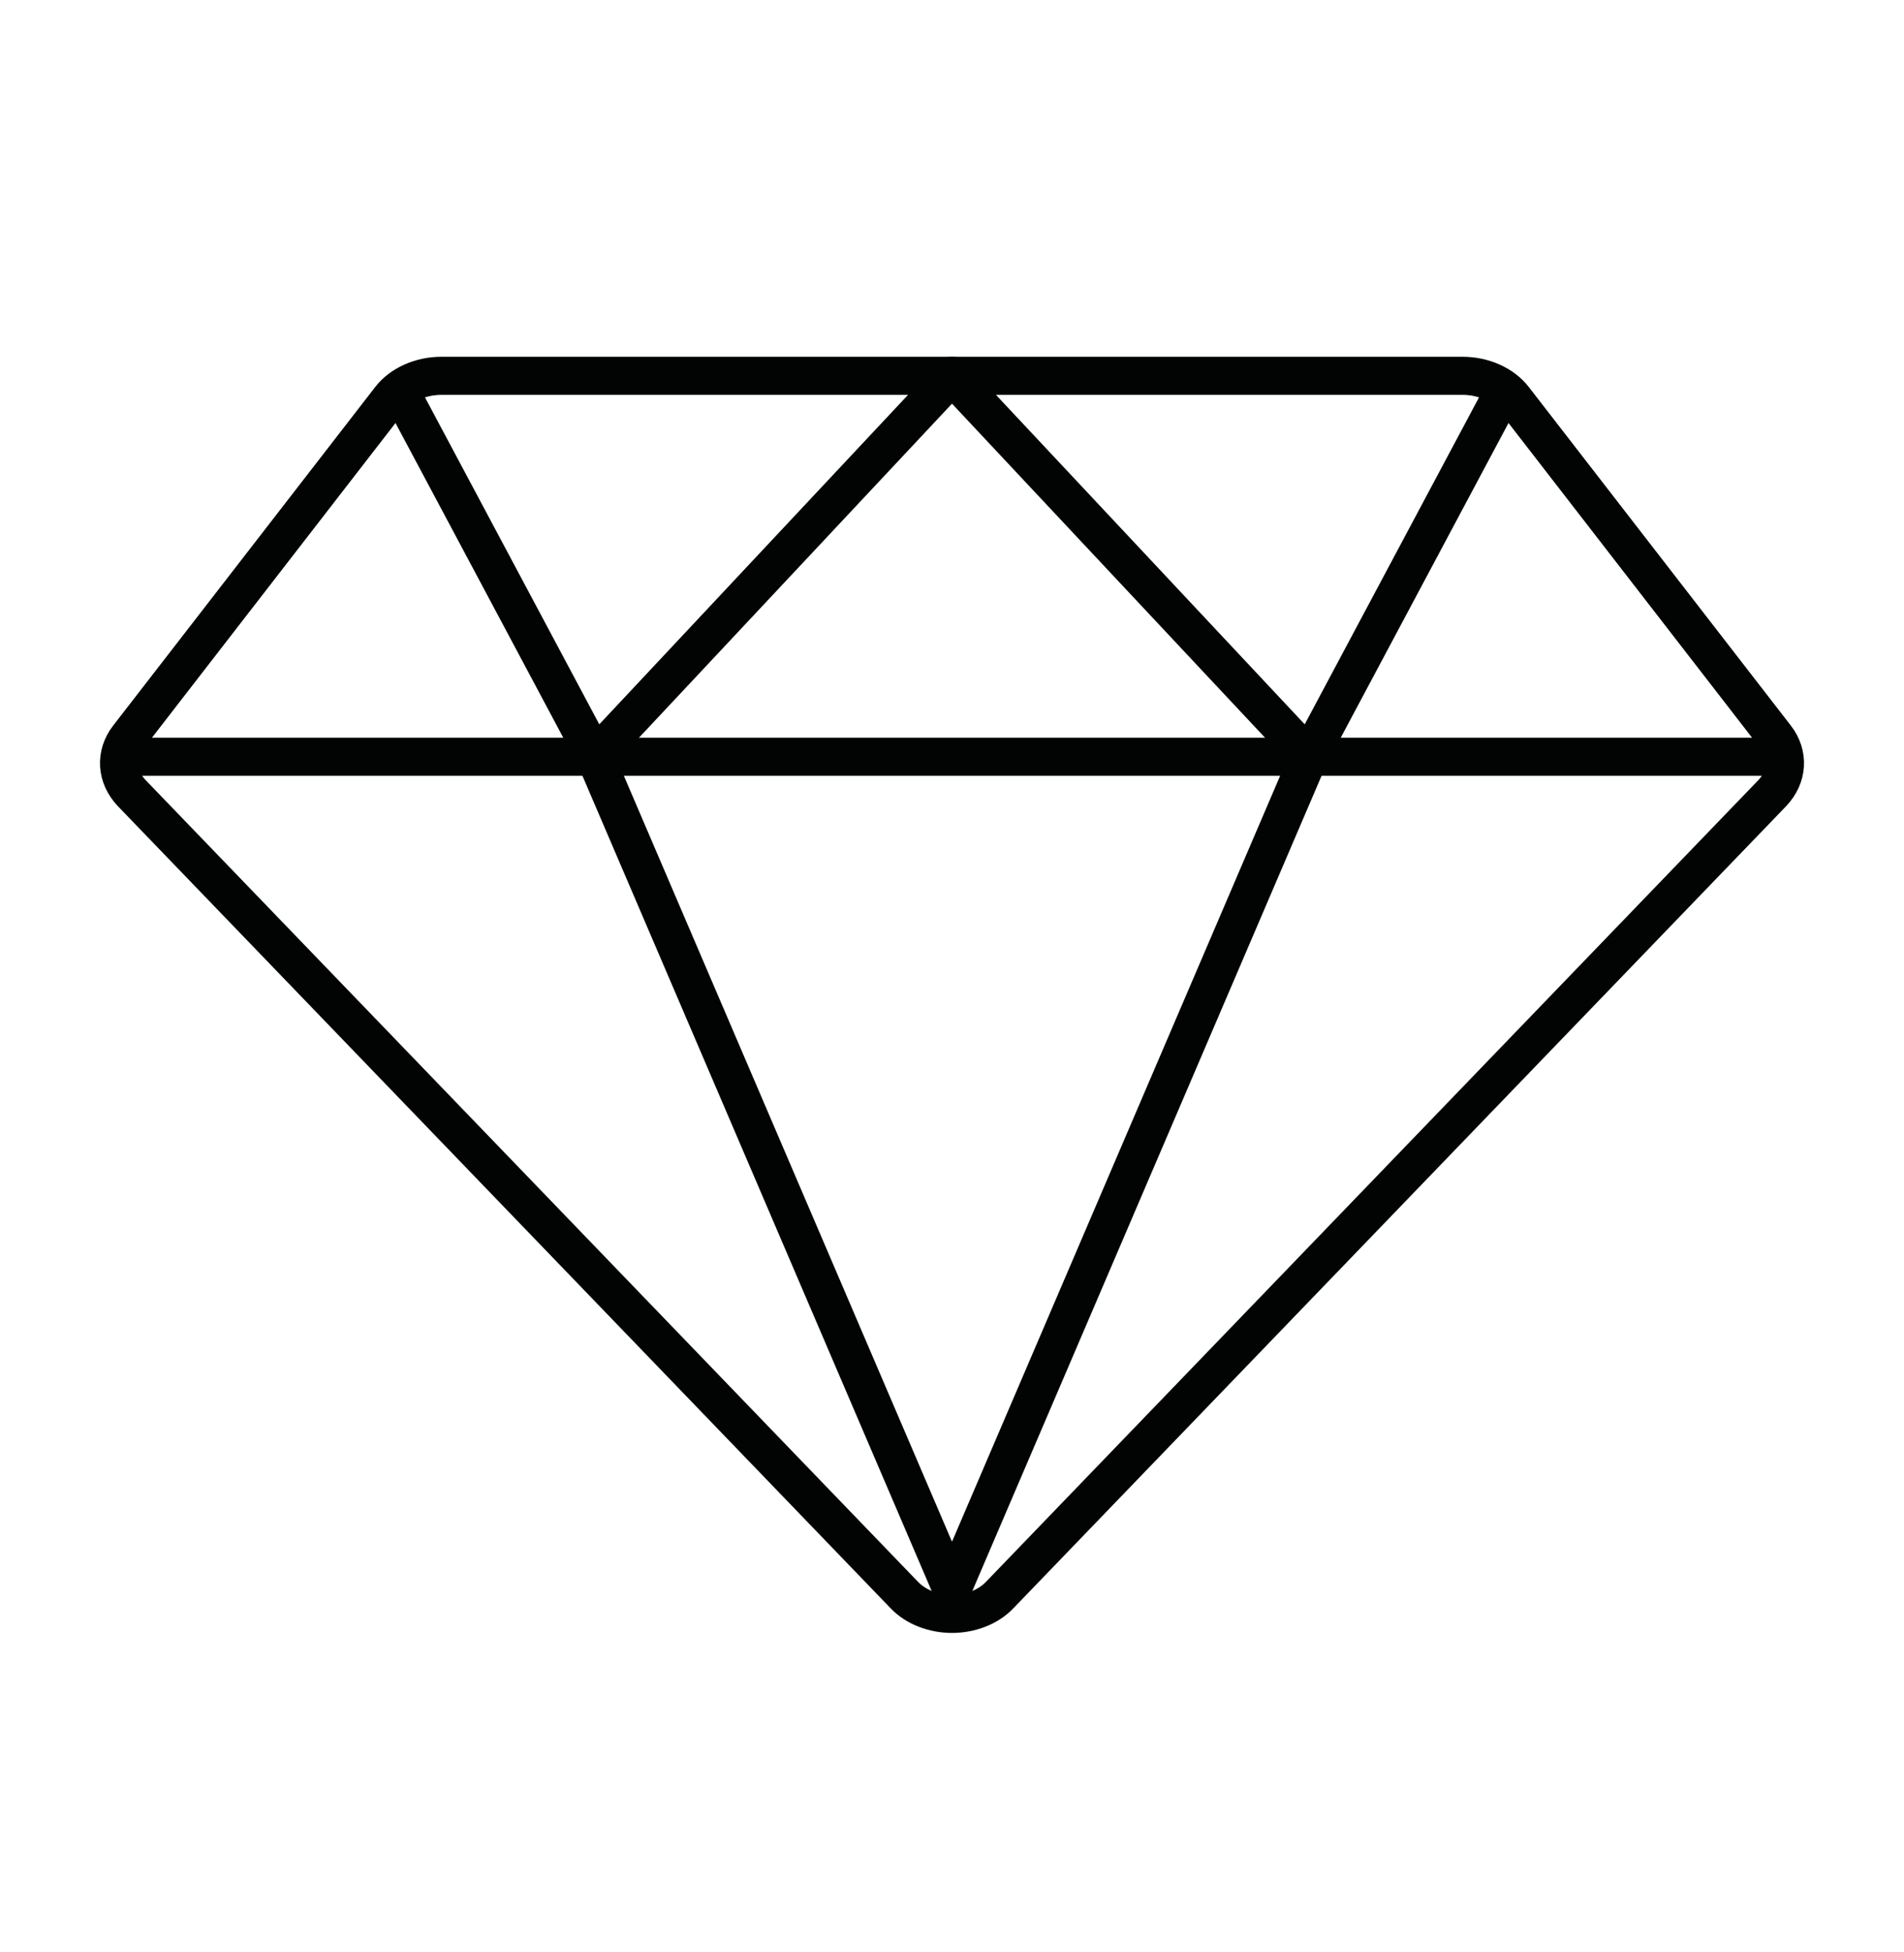 <svg width="40" height="41" viewBox="0 0 40 41" fill="none" xmlns="http://www.w3.org/2000/svg">
    <path d="M3 15.892H37.233M2.767 16.655L18.998 33.496C19.116 33.619 19.267 33.719 19.441 33.787C19.615 33.856 19.806 33.892 20 33.892C20.194 33.892 20.385 33.856 20.559 33.787C20.733 33.719 20.884 33.619 21.002 33.496L37.233 16.655C37.392 16.488 37.485 16.287 37.498 16.078C37.511 15.869 37.445 15.661 37.307 15.483L31.802 8.373C31.688 8.226 31.53 8.105 31.341 8.021C31.153 7.936 30.94 7.892 30.724 7.892H9.276C9.06 7.892 8.847 7.936 8.659 8.021C8.47 8.105 8.312 8.226 8.198 8.373L2.693 15.483C2.555 15.661 2.489 15.869 2.502 16.078C2.515 16.287 2.608 16.488 2.767 16.655Z" stroke="#010403" stroke-width="0.8" stroke-linecap="round" stroke-linejoin="round"/>
    <path d="M31.5 8.392L27.5 15.892M27.5 15.892L20 7.892L12.5 15.892M27.5 15.892L20 33.392L12.5 15.892M8.5 8.392L12.5 15.892" stroke="#010403" stroke-width="0.8" stroke-linecap="round" stroke-linejoin="round"/>
</svg>
